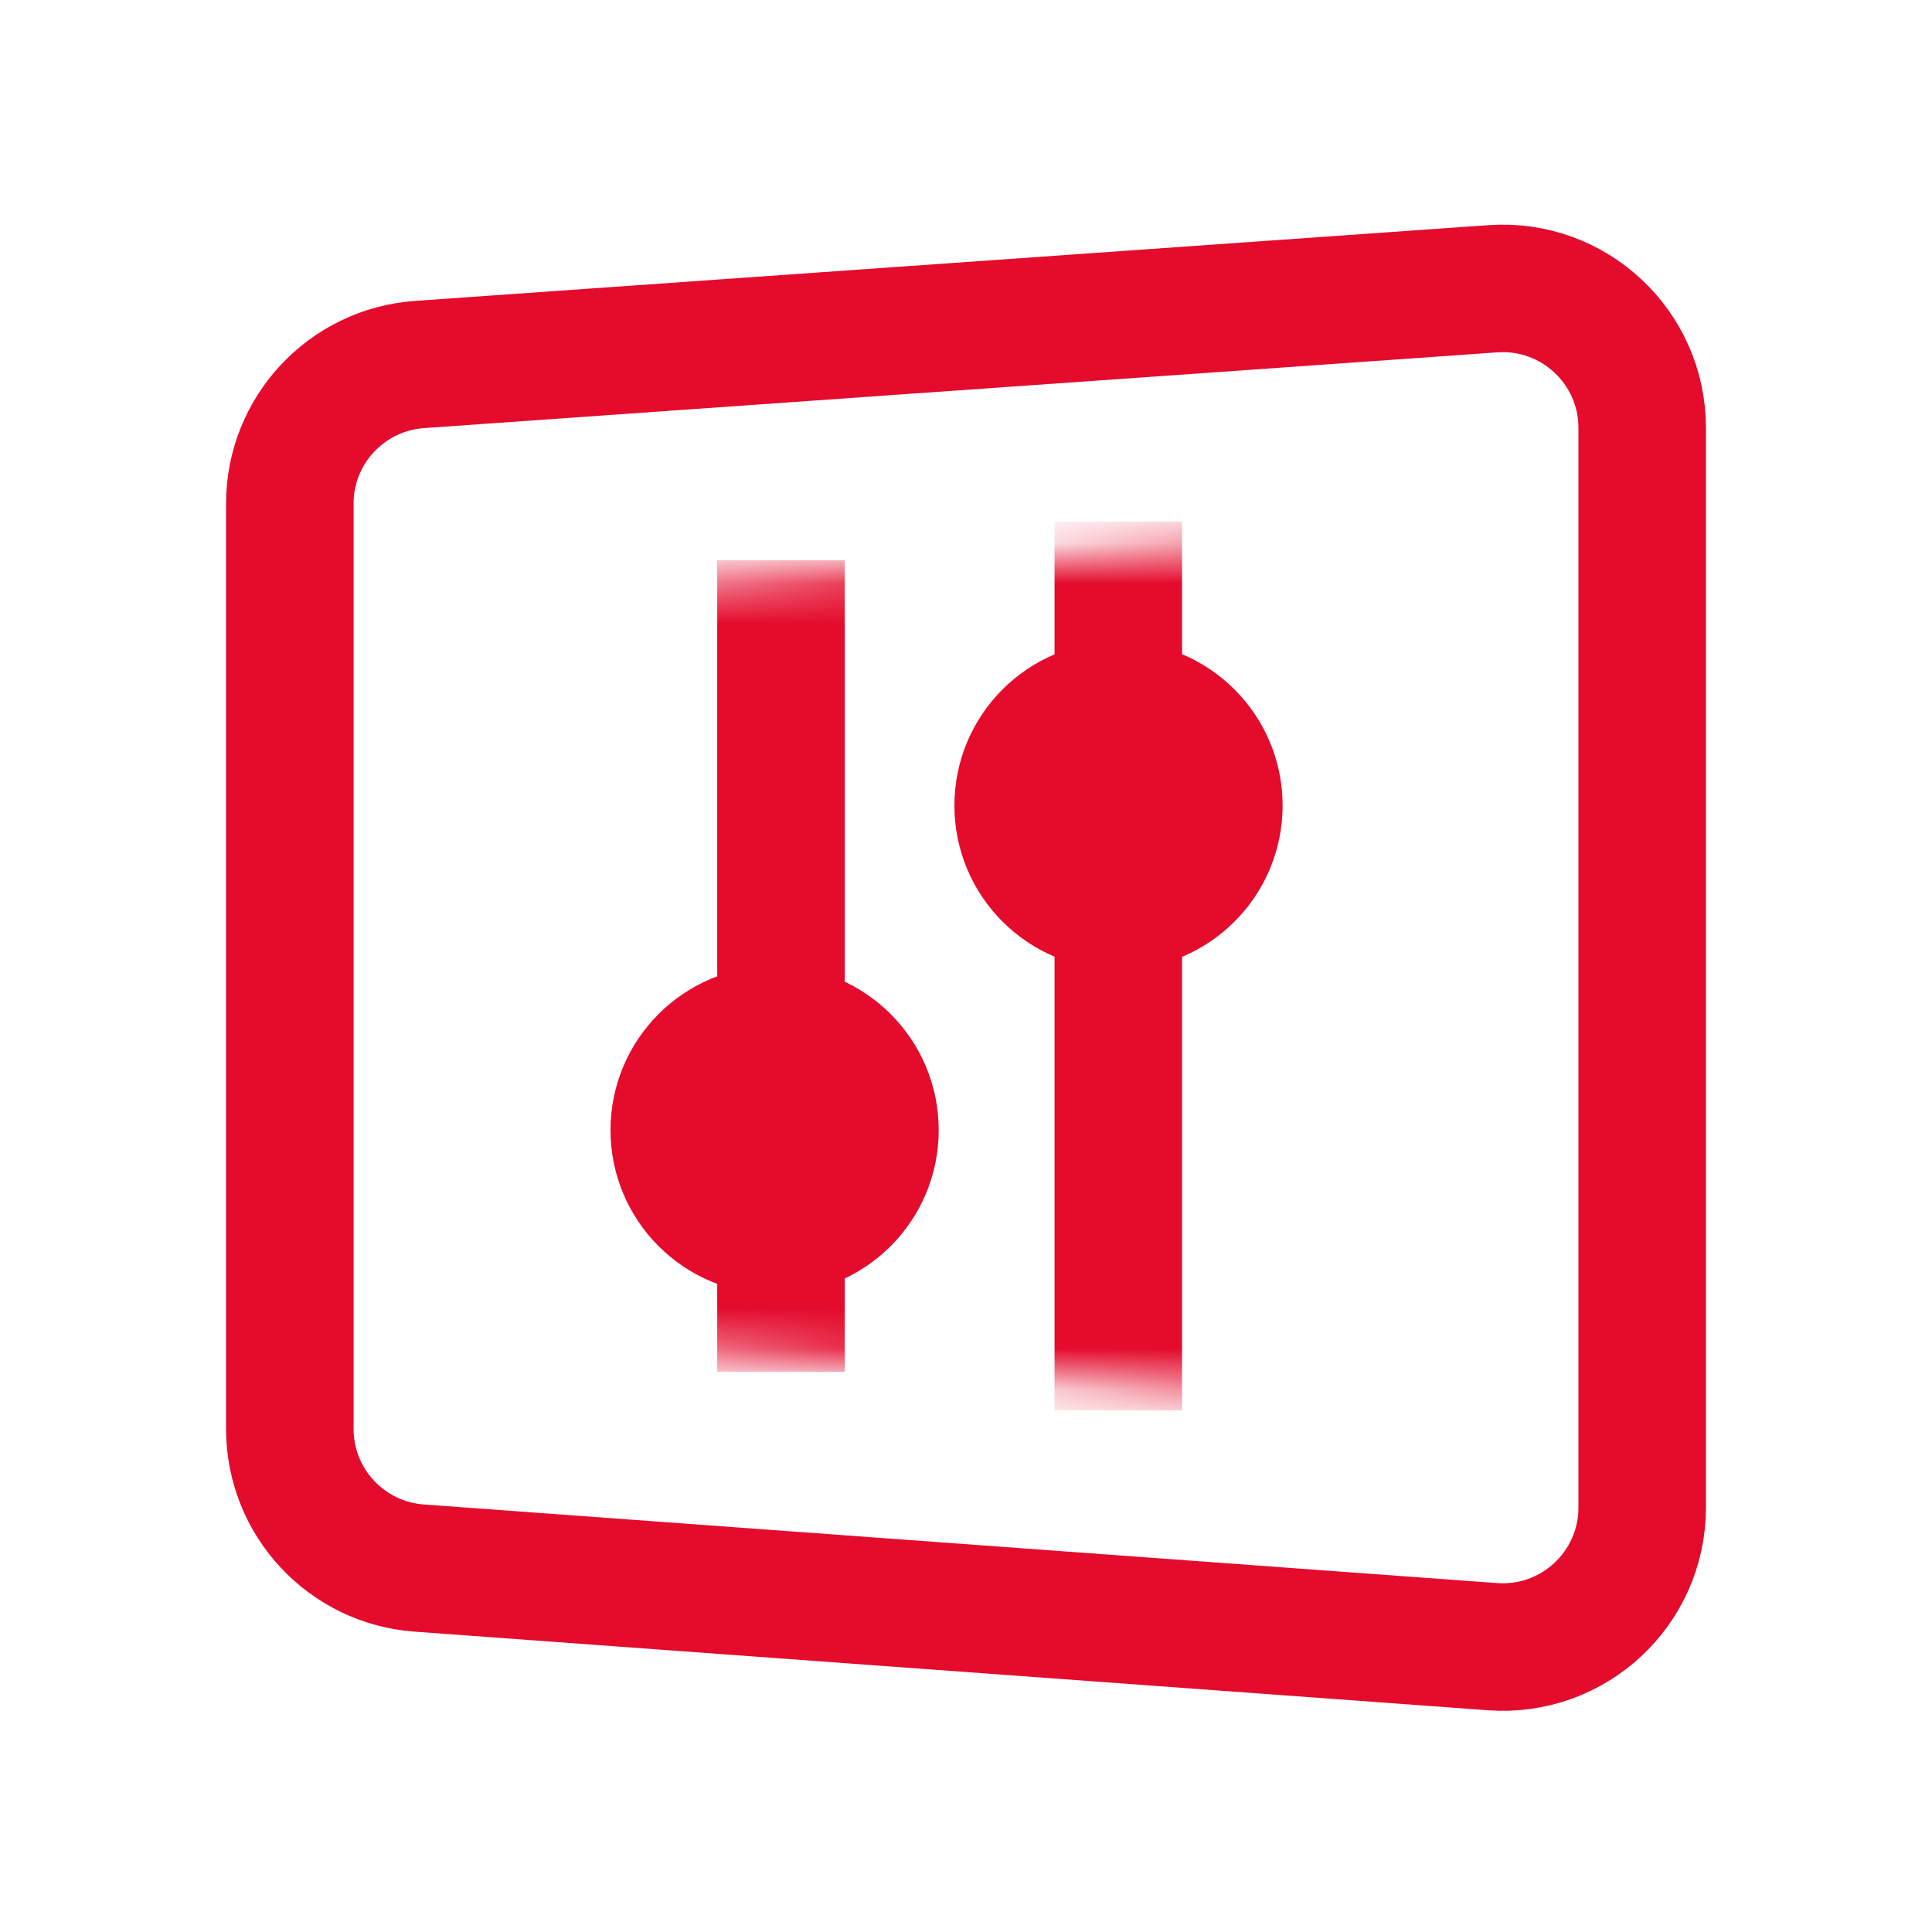 <svg width="48" height="48" viewBox="0 0 48 48" fill="none" xmlns="http://www.w3.org/2000/svg">
<path d="M7.2 12.514C7.2 10.695 8.607 9.185 10.422 9.056L37.089 7.174C39.095 7.032 40.8 8.621 40.8 10.632V37.454C40.8 39.468 39.089 41.059 37.08 40.911L10.413 38.958C8.602 38.825 7.2 37.317 7.2 35.5V12.514Z" stroke="#E40B2D" stroke-width="3.168" stroke-miterlimit="10"/>
<mask id="mask0_16_936" style="mask-type:alpha" maskUnits="userSpaceOnUse" x="13" y="13" width="22" height="22">
<path d="M13.44 17.973C13.44 16.153 14.847 14.643 16.662 14.515L30.849 13.511C32.855 13.369 34.56 14.958 34.56 16.969V31.117C34.56 33.132 32.849 34.722 30.839 34.575L16.653 33.533C14.841 33.4 13.44 31.891 13.44 30.075V17.973Z" fill="#D9D9D9"/>
</mask>
<g mask="url(#mask0_16_936)">
<path d="M19.403 13.92L19.403 34.08" stroke="#E40B2D" stroke-width="3.168" stroke-miterlimit="10"/>
<circle cx="19.245" cy="28.077" r="4.077" transform="rotate(-90 19.245 28.077)" fill="#E40B2D"/>
<path d="M27.784 12.96L27.784 35.04" stroke="#E40B2D" stroke-width="3.168" stroke-miterlimit="10"/>
<circle cx="27.789" cy="20.013" r="4.077" transform="rotate(-90 27.789 20.013)" fill="#E40B2D"/>
</g>
</svg>
